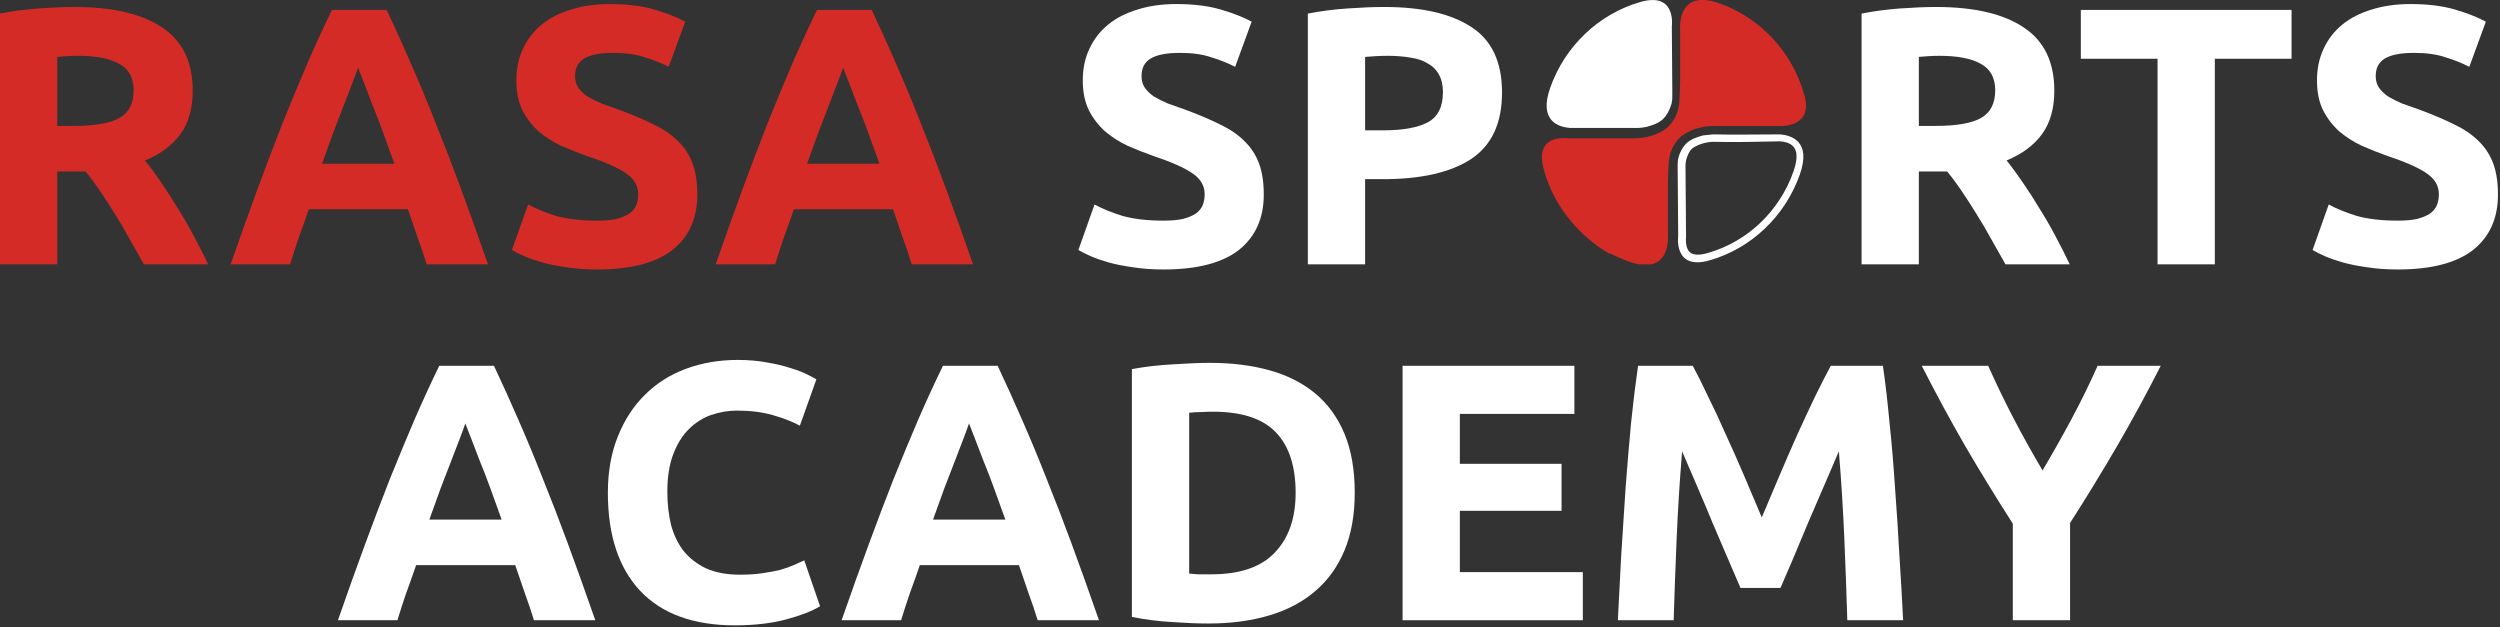 <?xml version="1.0" encoding="UTF-8"?> <svg xmlns="http://www.w3.org/2000/svg" width="797" height="200" viewBox="0 0 797 200" fill="none"><rect x="0" y="0" width="797" height="200" fill="#333333" stroke="none"/> <path d="M170.228 197.724C169.369 194.915 168.394 192.028 167.302 189.063C166.287 186.098 165.273 183.133 164.259 180.169H132.659C131.645 183.133 130.592 186.098 129.499 189.063C128.485 192.028 127.549 194.915 126.691 197.724H107.731C110.774 188.985 113.661 180.91 116.392 173.498C119.122 166.085 121.775 159.102 124.35 152.548C127.003 145.994 129.577 139.792 132.074 133.94C134.649 128.01 137.302 122.236 140.033 116.619H157.471C160.124 122.236 162.737 128.01 165.312 133.94C167.887 139.792 170.462 145.994 173.036 152.548C175.689 159.102 178.381 166.085 181.112 173.498C183.843 180.91 186.729 188.985 189.772 197.724H170.228ZM148.342 134.993C147.952 136.163 147.367 137.763 146.587 139.792C145.806 141.82 144.909 144.161 143.895 146.814C142.88 149.466 141.749 152.392 140.501 155.591C139.33 158.79 138.121 162.145 136.873 165.656H159.928C158.68 162.145 157.471 158.79 156.3 155.591C155.13 152.392 153.999 149.466 152.906 146.814C151.892 144.161 150.995 141.82 150.215 139.792C149.434 137.763 148.81 136.163 148.342 134.993Z" fill="white"></path> <path d="M234.282 199.362C221.096 199.362 211.031 195.695 204.087 188.361C197.221 181.027 193.788 170.611 193.788 157.113C193.788 150.403 194.841 144.434 196.948 139.206C199.055 133.901 201.942 129.453 205.609 125.864C209.276 122.197 213.645 119.427 218.717 117.555C223.788 115.682 229.289 114.746 235.218 114.746C238.651 114.746 241.772 115.019 244.581 115.565C247.39 116.033 249.848 116.619 251.954 117.321C254.061 117.945 255.817 118.608 257.221 119.31C258.625 120.013 259.64 120.559 260.264 120.949L254.997 135.695C252.501 134.369 249.575 133.238 246.22 132.301C242.943 131.365 239.198 130.897 234.984 130.897C232.176 130.897 229.406 131.365 226.675 132.301C224.022 133.238 221.642 134.759 219.536 136.866C217.507 138.894 215.869 141.547 214.62 144.824C213.372 148.101 212.748 152.08 212.748 156.762C212.748 160.507 213.138 164.018 213.918 167.295C214.776 170.494 216.103 173.264 217.897 175.604C219.77 177.945 222.189 179.817 225.153 181.222C228.118 182.548 231.707 183.211 235.921 183.211C238.573 183.211 240.953 183.055 243.06 182.743C245.166 182.431 247.039 182.08 248.677 181.69C250.316 181.222 251.759 180.715 253.008 180.169C254.256 179.622 255.387 179.115 256.402 178.647L261.434 193.276C258.86 194.837 255.231 196.241 250.55 197.49C245.869 198.738 240.446 199.362 234.282 199.362Z" fill="white"></path> <path d="M330.808 197.724C329.949 194.915 328.974 192.028 327.882 189.063C326.867 186.098 325.853 183.133 324.839 180.169H293.239C292.225 183.133 291.172 186.098 290.079 189.063C289.065 192.028 288.129 194.915 287.271 197.724H268.311C271.354 188.985 274.241 180.91 276.972 173.498C279.702 166.085 282.355 159.102 284.93 152.548C287.583 145.994 290.157 139.792 292.654 133.94C295.229 128.01 297.882 122.236 300.613 116.619H318.051C320.704 122.236 323.317 128.01 325.892 133.94C328.467 139.792 331.042 145.994 333.616 152.548C336.269 159.102 338.961 166.085 341.692 173.498C344.423 180.91 347.309 188.985 350.352 197.724H330.808ZM308.922 134.993C308.532 136.163 307.947 137.763 307.167 139.792C306.386 141.82 305.489 144.161 304.475 146.814C303.46 149.466 302.329 152.392 301.081 155.591C299.91 158.79 298.701 162.145 297.453 165.656H320.509C319.26 162.145 318.051 158.79 316.88 155.591C315.71 152.392 314.579 149.466 313.486 146.814C312.472 144.161 311.575 141.82 310.795 139.792C310.014 137.763 309.39 136.163 308.922 134.993Z" fill="white"></path> <path d="M379.108 182.86C379.967 182.938 380.942 183.016 382.034 183.094C383.204 183.094 384.57 183.094 386.13 183.094C395.259 183.094 402.008 180.793 406.377 176.189C410.825 171.586 413.048 165.227 413.048 157.113C413.048 148.608 410.942 142.171 406.728 137.802C402.515 133.433 395.844 131.248 386.715 131.248C385.467 131.248 384.18 131.287 382.853 131.365C381.527 131.365 380.279 131.443 379.108 131.599V182.86ZM431.891 157.113C431.891 164.135 430.799 170.26 428.614 175.487C426.429 180.715 423.308 185.045 419.251 188.478C415.272 191.911 410.396 194.486 404.622 196.202C398.848 197.919 392.372 198.777 385.194 198.777C381.917 198.777 378.094 198.621 373.725 198.309C369.355 198.075 365.064 197.529 360.851 196.67V117.672C365.064 116.892 369.433 116.385 373.959 116.151C378.562 115.838 382.502 115.682 385.779 115.682C392.723 115.682 399.004 116.463 404.622 118.023C410.318 119.584 415.194 122.041 419.251 125.396C423.308 128.751 426.429 133.043 428.614 138.27C430.799 143.498 431.891 149.779 431.891 157.113Z" fill="white"></path> <path d="M447.141 197.724V116.619H501.913V131.95H465.399V147.867H497.817V162.847H465.399V182.392H504.605V197.724H447.141Z" fill="white"></path> <path d="M539.651 116.619C541.055 119.193 542.655 122.392 544.449 126.216C546.322 129.961 548.233 134.057 550.184 138.504C552.212 142.873 554.202 147.36 556.153 151.963C558.103 156.567 559.937 160.897 561.653 164.954C563.37 160.897 565.203 156.567 567.154 151.963C569.105 147.36 571.055 142.873 573.006 138.504C575.034 134.057 576.946 129.961 578.74 126.216C580.613 122.392 582.251 119.193 583.656 116.619H600.275C601.055 122.002 601.757 128.049 602.381 134.759C603.084 141.391 603.669 148.335 604.137 155.591C604.683 162.769 605.151 169.987 605.541 177.243C606.01 184.499 606.4 191.326 606.712 197.724H588.922C588.688 189.843 588.376 181.261 587.986 171.976C587.596 162.691 587.011 153.329 586.231 143.888C584.826 147.165 583.266 150.793 581.549 154.772C579.833 158.751 578.116 162.73 576.4 166.71C574.761 170.689 573.162 174.512 571.601 178.179C570.041 181.768 568.714 184.85 567.622 187.425H554.865C553.773 184.85 552.447 181.768 550.886 178.179C549.326 174.512 547.687 170.689 545.971 166.71C544.332 162.73 542.655 158.751 540.938 154.772C539.222 150.793 537.661 147.165 536.257 143.888C535.477 153.329 534.891 162.691 534.501 171.976C534.111 181.261 533.799 189.843 533.565 197.724H515.776C516.088 191.326 516.439 184.499 516.829 177.243C517.297 169.987 517.765 162.769 518.233 155.591C518.78 148.335 519.365 141.391 519.989 134.759C520.691 128.049 521.432 122.002 522.213 116.619H539.651Z" fill="white"></path> <path d="M651.163 149.974C654.44 144.434 657.561 138.894 660.526 133.355C663.491 127.815 666.222 122.236 668.718 116.619H688.848C684.401 125.357 679.798 133.823 675.038 142.015C670.279 150.208 665.246 158.439 659.941 166.71V197.724H641.683V166.944C636.378 158.673 631.306 150.403 626.469 142.132C621.709 133.862 617.106 125.357 612.659 116.619H633.842C636.339 122.236 639.03 127.815 641.917 133.355C644.804 138.894 647.886 144.434 651.163 149.974Z" fill="white"></path> <path d="M23.758 2.227C35.93 2.227 45.254 4.412 51.729 8.781C58.205 13.072 61.443 19.782 61.443 28.911C61.443 34.607 60.117 39.249 57.464 42.838C54.889 46.349 51.144 49.119 46.229 51.148C47.867 53.176 49.584 55.517 51.378 58.17C53.173 60.745 54.928 63.475 56.645 66.362C58.439 69.171 60.156 72.136 61.794 75.257C63.433 78.3 64.954 81.304 66.359 84.269H45.878C44.395 81.616 42.874 78.924 41.313 76.193C39.831 73.463 38.27 70.81 36.632 68.235C35.071 65.66 33.511 63.242 31.951 60.979C30.39 58.638 28.83 56.532 27.269 54.659H18.257V84.269H0V4.334C3.979 3.554 8.075 3.008 12.289 2.695C16.58 2.383 20.403 2.227 23.758 2.227ZM24.811 17.793C23.485 17.793 22.276 17.832 21.183 17.91C20.169 17.988 19.194 18.066 18.257 18.144V40.147H23.407C30.273 40.147 35.188 39.288 38.153 37.572C41.118 35.855 42.601 32.929 42.601 28.794C42.601 24.815 41.079 22.006 38.036 20.368C35.071 18.651 30.663 17.793 24.811 17.793Z" fill="#D52B27"></path> <path d="M136.023 84.269C135.165 81.46 134.189 78.573 133.097 75.608C132.083 72.643 131.068 69.678 130.054 66.713H98.455C97.44 69.678 96.387 72.643 95.295 75.608C94.28 78.573 93.344 81.46 92.486 84.269H73.526C76.569 75.53 79.456 67.455 82.187 60.042C84.918 52.63 87.57 45.647 90.145 39.093C92.798 32.539 95.373 26.337 97.87 20.485C100.444 14.555 103.097 8.781 105.828 3.164H123.266C125.919 8.781 128.533 14.555 131.107 20.485C133.682 26.337 136.257 32.539 138.832 39.093C141.484 45.647 144.176 52.63 146.907 60.042C149.638 67.455 152.525 75.53 155.568 84.269H136.023ZM114.137 21.538C113.747 22.708 113.162 24.308 112.382 26.337C111.602 28.365 110.704 30.706 109.69 33.359C108.676 36.011 107.544 38.937 106.296 42.136C105.126 45.335 103.916 48.69 102.668 52.201H125.724C124.475 48.69 123.266 45.335 122.096 42.136C120.925 38.937 119.794 36.011 118.702 33.359C117.687 30.706 116.79 28.365 116.01 26.337C115.23 24.308 114.605 22.708 114.137 21.538Z" fill="#D52B27"></path> <path d="M190.357 70.342C192.932 70.342 195.039 70.147 196.677 69.756C198.394 69.288 199.759 68.703 200.773 68.001C201.788 67.221 202.49 66.323 202.88 65.309C203.27 64.295 203.465 63.163 203.465 61.915C203.465 59.262 202.217 57.078 199.72 55.361C197.223 53.567 192.932 51.655 186.846 49.626C184.193 48.69 181.541 47.637 178.888 46.467C176.235 45.218 173.855 43.697 171.749 41.902C169.642 40.03 167.926 37.806 166.599 35.231C165.273 32.578 164.61 29.379 164.61 25.634C164.61 21.889 165.312 18.534 166.716 15.569C168.121 12.526 170.11 9.952 172.685 7.845C175.26 5.738 178.381 4.139 182.048 3.047C185.715 1.876 189.85 1.291 194.453 1.291C199.915 1.291 204.635 1.876 208.615 3.047C212.594 4.217 215.871 5.504 218.446 6.909L213.179 21.304C210.916 20.134 208.381 19.119 205.572 18.261C202.841 17.325 199.525 16.857 195.624 16.857C191.254 16.857 188.095 17.481 186.144 18.729C184.271 19.9 183.335 21.733 183.335 24.23C183.335 25.712 183.686 26.961 184.388 27.975C185.091 28.989 186.066 29.925 187.314 30.784C188.641 31.564 190.123 32.305 191.762 33.008C193.478 33.632 195.351 34.295 197.379 34.997C201.593 36.557 205.26 38.118 208.381 39.678C211.501 41.161 214.076 42.916 216.105 44.945C218.212 46.974 219.772 49.353 220.786 52.084C221.801 54.815 222.308 58.131 222.308 62.032C222.308 69.6 219.655 75.491 214.349 79.704C209.044 83.84 201.046 85.907 190.357 85.907C186.768 85.907 183.53 85.673 180.643 85.205C177.756 84.815 175.182 84.308 172.919 83.684C170.734 83.059 168.823 82.396 167.184 81.694C165.624 80.992 164.297 80.329 163.205 79.704L168.355 65.192C170.773 66.518 173.738 67.728 177.249 68.82C180.838 69.834 185.208 70.342 190.357 70.342Z" fill="#D52B27"></path> <path d="M290.66 84.269C289.801 81.46 288.826 78.573 287.734 75.608C286.72 72.643 285.705 69.678 284.691 66.713H253.092C252.077 69.678 251.024 72.643 249.932 75.608C248.917 78.573 247.981 81.46 247.123 84.269H228.163C231.206 75.53 234.093 67.455 236.824 60.042C239.554 52.63 242.207 45.647 244.782 39.093C247.435 32.539 250.01 26.337 252.506 20.485C255.081 14.555 257.734 8.781 260.465 3.164H277.903C280.556 8.781 283.169 14.555 285.744 20.485C288.319 26.337 290.894 32.539 293.469 39.093C296.121 45.647 298.813 52.63 301.544 60.042C304.275 67.455 307.162 75.53 310.205 84.269H290.66ZM268.774 21.538C268.384 22.708 267.799 24.308 267.019 26.337C266.238 28.365 265.341 30.706 264.327 33.359C263.313 36.011 262.181 38.937 260.933 42.136C259.763 45.335 258.553 48.69 257.305 52.201H280.361C279.112 48.69 277.903 45.335 276.733 42.136C275.562 38.937 274.431 36.011 273.339 33.359C272.324 30.706 271.427 28.365 270.647 26.337C269.867 24.308 269.242 22.708 268.774 21.538Z" fill="#D52B27"></path> <path d="M370.939 70.342C373.513 70.342 375.62 70.147 377.259 69.756C378.975 69.288 380.34 68.703 381.355 68.001C382.369 67.221 383.071 66.323 383.461 65.309C383.852 64.295 384.047 63.163 384.047 61.915C384.047 59.262 382.798 57.078 380.301 55.361C377.805 53.567 373.513 51.655 367.428 49.626C364.775 48.69 362.122 47.637 359.469 46.467C356.817 45.218 354.437 43.697 352.33 41.902C350.224 40.03 348.507 37.806 347.181 35.231C345.854 32.578 345.191 29.379 345.191 25.634C345.191 21.889 345.893 18.534 347.298 15.569C348.702 12.526 350.692 9.952 353.266 7.845C355.841 5.738 358.962 4.139 362.629 3.047C366.296 1.876 370.432 1.291 375.035 1.291C380.497 1.291 385.217 1.876 389.196 3.047C393.175 4.217 396.452 5.504 399.027 6.909L393.76 21.304C391.498 20.134 388.962 19.119 386.153 18.261C383.422 17.325 380.106 16.857 376.205 16.857C371.836 16.857 368.676 17.481 366.725 18.729C364.853 19.9 363.917 21.733 363.917 24.23C363.917 25.712 364.268 26.961 364.97 27.975C365.672 28.989 366.647 29.925 367.896 30.784C369.222 31.564 370.705 32.305 372.343 33.008C374.06 33.632 375.932 34.295 377.961 34.997C382.174 36.557 385.841 38.118 388.962 39.678C392.083 41.161 394.658 42.916 396.686 44.945C398.793 46.974 400.353 49.353 401.368 52.084C402.382 54.815 402.889 58.131 402.889 62.032C402.889 69.6 400.236 75.491 394.931 79.704C389.625 83.84 381.628 85.907 370.939 85.907C367.35 85.907 364.112 85.673 361.225 85.205C358.338 84.815 355.763 84.308 353.501 83.684C351.316 83.059 349.404 82.396 347.766 81.694C346.205 80.992 344.879 80.329 343.787 79.704L348.936 65.192C351.355 66.518 354.32 67.728 357.831 68.82C361.42 69.834 365.789 70.342 370.939 70.342Z" fill="white"></path> <path d="M441.28 2.227C453.374 2.227 462.659 4.373 469.135 8.664C475.611 12.877 478.848 19.822 478.848 29.496C478.848 39.249 475.571 46.31 469.018 50.68C462.464 54.971 453.101 57.117 440.929 57.117H435.194V84.269H416.937V4.334C420.916 3.554 425.129 3.008 429.577 2.695C434.024 2.383 437.925 2.227 441.28 2.227ZM442.451 17.793C441.124 17.793 439.798 17.832 438.471 17.91C437.223 17.988 436.131 18.066 435.194 18.144V41.551H440.929C447.249 41.551 452.008 40.693 455.207 38.976C458.406 37.26 460.006 34.061 460.006 29.379C460.006 27.117 459.577 25.244 458.719 23.762C457.938 22.279 456.768 21.109 455.207 20.251C453.725 19.314 451.891 18.69 449.707 18.378C447.522 17.988 445.103 17.793 442.451 17.793Z" fill="white"></path> <path d="M617.23 2.227C629.402 2.227 638.726 4.412 645.202 8.781C651.678 13.072 654.915 19.782 654.915 28.911C654.915 34.607 653.589 39.249 650.936 42.838C648.362 46.349 644.616 49.119 639.701 51.148C641.339 53.176 643.056 55.517 644.851 58.17C646.645 60.745 648.401 63.475 650.117 66.362C651.912 69.171 653.628 72.136 655.267 75.257C656.905 78.3 658.427 81.304 659.831 84.269H639.35C637.867 81.616 636.346 78.924 634.785 76.193C633.303 73.463 631.743 70.81 630.104 68.235C628.544 65.66 626.983 63.242 625.423 60.979C623.862 58.638 622.302 56.532 620.741 54.659H611.73V84.269H593.472V4.334C597.451 3.554 601.548 3.008 605.761 2.695C610.052 2.383 613.875 2.227 617.23 2.227ZM618.284 17.793C616.957 17.793 615.748 17.832 614.655 17.91C613.641 17.988 612.666 18.066 611.73 18.144V40.147H616.879C623.745 40.147 628.661 39.288 631.626 37.572C634.59 35.855 636.073 32.929 636.073 28.794C636.073 24.815 634.551 22.006 631.509 20.368C628.544 18.651 624.135 17.793 618.284 17.793Z" fill="white"></path> <path d="M730.547 3.164V18.729H706.086V84.269H687.829V18.729H663.368V3.164H730.547Z" fill="white"></path> <path d="M764.4 70.342C766.975 70.342 769.081 70.147 770.72 69.756C772.436 69.288 773.802 68.703 774.816 68.001C775.83 67.221 776.532 66.323 776.922 65.309C777.313 64.295 777.508 63.163 777.508 61.915C777.508 59.262 776.259 57.078 773.763 55.361C771.266 53.567 766.975 51.655 760.889 49.626C758.236 48.69 755.583 47.637 752.93 46.467C750.278 45.218 747.898 43.697 745.791 41.902C743.685 40.03 741.968 37.806 740.642 35.231C739.315 32.578 738.652 29.379 738.652 25.634C738.652 21.889 739.354 18.534 740.759 15.569C742.163 12.526 744.153 9.952 746.727 7.845C749.302 5.738 752.423 4.139 756.09 3.047C759.757 1.876 763.893 1.291 768.496 1.291C773.958 1.291 778.678 1.876 782.657 3.047C786.636 4.217 789.913 5.504 792.488 6.909L787.222 21.304C784.959 20.134 782.423 19.119 779.614 18.261C776.883 17.325 773.568 16.857 769.666 16.857C765.297 16.857 762.137 17.481 760.186 18.729C758.314 19.9 757.378 21.733 757.378 24.23C757.378 25.712 757.729 26.961 758.431 27.975C759.133 28.989 760.108 29.925 761.357 30.784C762.683 31.564 764.166 32.305 765.804 33.008C767.521 33.632 769.393 34.295 771.422 34.997C775.635 36.557 779.302 38.118 782.423 39.678C785.544 41.161 788.119 42.916 790.147 44.945C792.254 46.974 793.815 49.353 794.829 52.084C795.843 54.815 796.35 58.131 796.35 62.032C796.35 69.6 793.697 75.491 788.392 79.704C783.086 83.84 775.089 85.907 764.4 85.907C760.811 85.907 757.573 85.673 754.686 85.205C751.799 84.815 749.224 84.308 746.962 83.684C744.777 83.059 742.865 82.396 741.227 81.694C739.666 80.992 738.34 80.329 737.248 79.704L742.397 65.192C744.816 66.518 747.781 67.728 751.292 68.82C754.881 69.834 759.25 70.342 764.4 70.342Z" fill="white"></path> <g clip-path="url(#clip0_4745_146)"> <path fill-rule="evenodd" clip-rule="evenodd" d="M521.876 40.789C520.469 40.789 519.218 40.789 518.124 40.789H504.21H500.458C496.862 40.473 490.452 38.576 494.204 27.984C498.894 14.704 509.682 4.427 522.97 0.633C534.539 -2.687 532.976 8.38 532.976 8.38L533.132 28.616C533.132 29.248 533.132 29.881 533.132 30.671C533.132 31.304 533.132 31.936 532.976 32.568C532.976 32.885 532.819 33.359 532.663 33.675C532.194 35.256 531.256 36.995 530.005 38.102C528.598 39.367 526.566 39.999 524.846 40.473C523.908 40.631 522.97 40.789 521.876 40.789Z" fill="white"></path> <path fill-rule="evenodd" clip-rule="evenodd" d="M535.322 33.198C535.478 30.352 535.634 27.507 535.634 25.451V25.293V9.642C535.634 9.642 534.227 -3.954 548.298 1.105C561.43 5.848 571.435 16.756 575.187 30.194C578.314 40.787 567.527 40.154 567.527 40.154H547.516C546.109 40.154 544.389 40.154 542.201 40.629C540.012 41.103 537.667 42.051 535.791 43.633C534.071 45.213 532.82 47.427 532.351 49.482C532.195 50.114 532.195 50.589 532.039 51.063C531.882 53.751 531.726 56.913 531.726 58.968V59.126V73.196V74.777C531.726 74.777 533.133 88.374 519.063 83.314C517.03 82.524 515.154 81.734 513.278 80.785C513.278 80.785 513.122 80.785 513.122 80.943C503.429 75.252 495.769 66.082 492.486 55.173C492.329 54.857 492.329 54.383 492.173 54.067C488.89 42.368 499.833 44.107 499.833 44.107H519.844C521.251 44.107 523.128 44.107 525.16 43.633C527.349 43.158 529.694 42.21 531.57 40.629C533.289 39.048 534.54 36.834 535.009 34.779C535.165 34.147 535.165 33.672 535.322 33.198Z" fill="#D52B27"></path> <path fill-rule="evenodd" clip-rule="evenodd" d="M546.108 45.215C545.17 45.215 544.388 45.373 543.606 45.531C542.199 45.848 540.636 46.48 539.542 47.27C538.604 48.061 537.978 49.484 537.666 50.59C537.197 52.013 537.353 53.594 537.353 55.017L537.509 75.412V75.57C537.353 76.676 537.509 78.415 537.978 79.364C539.073 81.893 542.356 81.261 544.545 80.629C557.208 76.993 567.37 67.191 571.747 54.701C573.467 49.642 573.467 45.531 567.526 45.057C560.334 45.215 553.143 45.373 546.108 45.215ZM546.108 42.844C553.143 43.002 560.334 42.844 567.526 42.844C571.122 43.16 577.531 45.057 573.779 55.65C569.089 68.93 558.302 79.206 545.014 83C533.445 86.32 535.008 75.253 535.008 75.253L534.852 55.017C534.852 53.278 534.695 51.697 535.164 49.958C535.633 48.377 536.571 46.638 537.822 45.531C539.229 44.267 541.261 43.634 542.981 43.16C544.075 43.002 545.17 43.002 546.108 42.844Z" fill="white"></path> </g> <defs> <clipPath id="clip0_4745_146"> <rect width="84.265" height="84.265" fill="white" transform="translate(491.547)"></rect> </clipPath> </defs> </svg> 